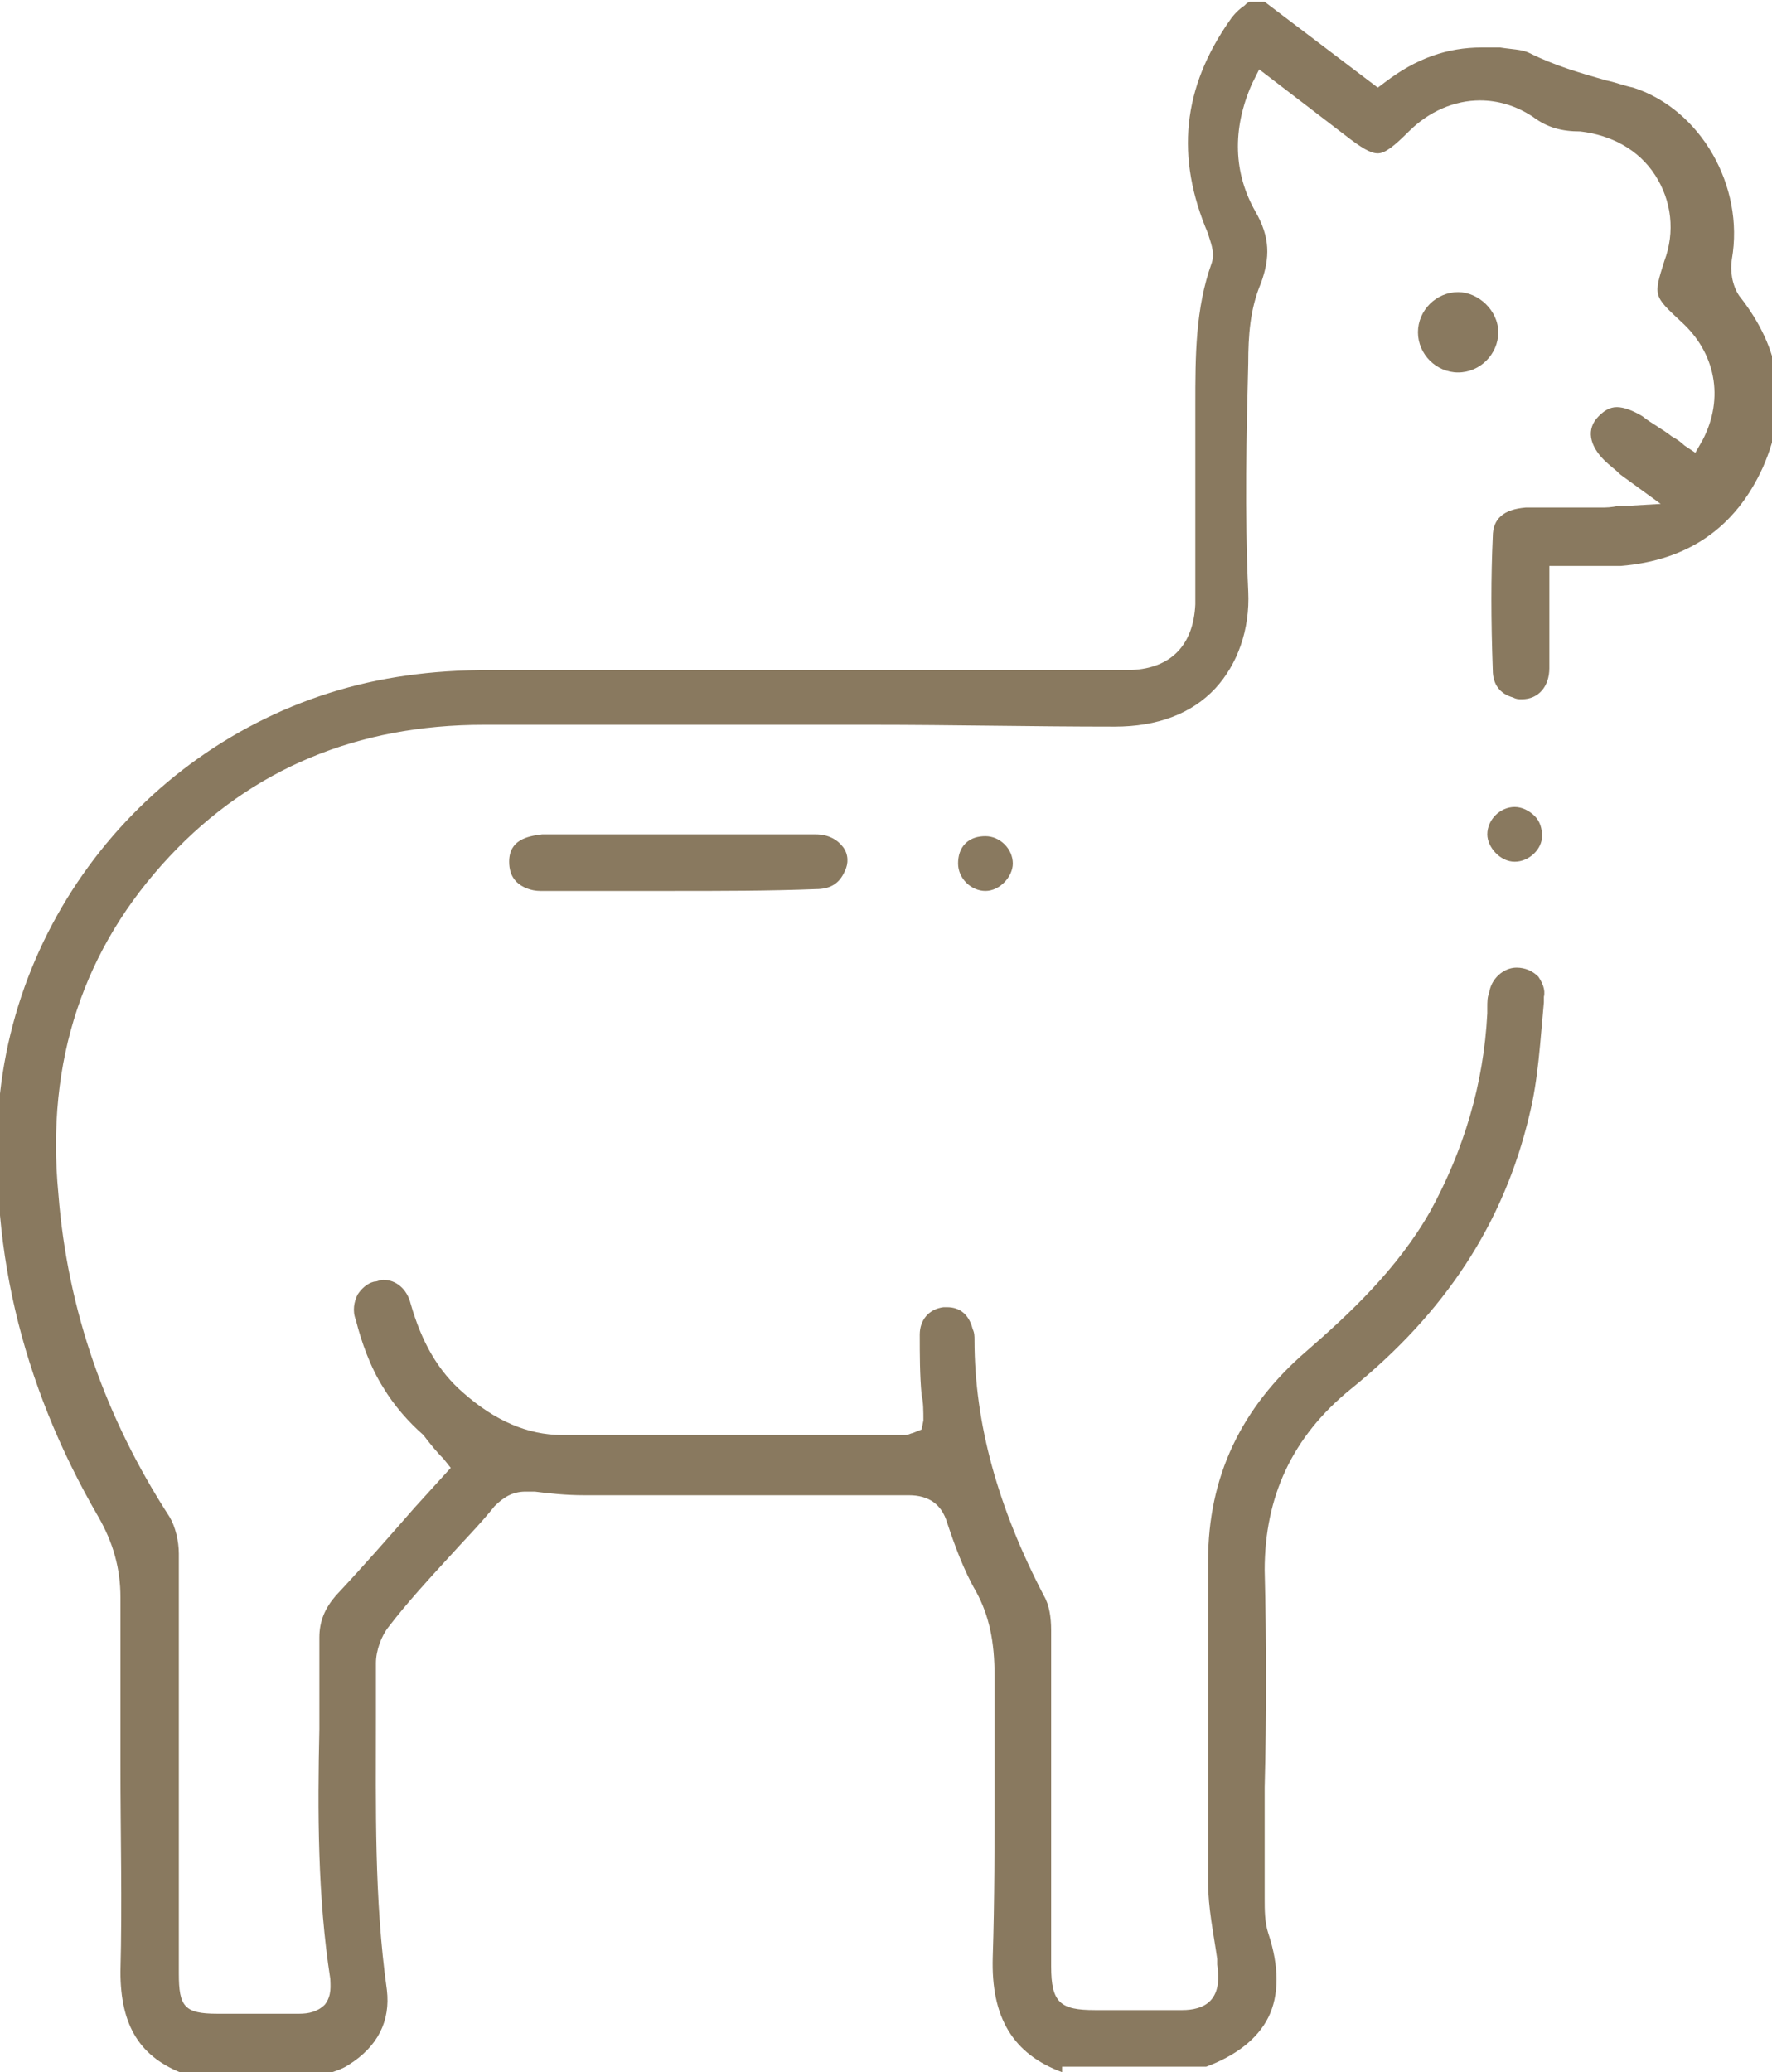 <svg xmlns="http://www.w3.org/2000/svg" xmlns:xlink="http://www.w3.org/1999/xlink" id="Ebene_1" x="0px" y="0px" viewBox="0 0 97.1 113.5" style="enable-background:new 0 0 97.1 113.5;" xml:space="preserve"> <style type="text/css"> .st0{fill:#89795F;} </style> <g> <path class="st0" d="M58.2,113.5c-2.7-1-3.9-3-3.8-6.3c0.1-3.1,0.1-6.3,0.1-9.3c0-2,0-4,0-6.1c0-1.9-0.3-3.3-1-4.6 c-0.7-1.2-1.2-2.6-1.6-3.8c-0.3-1-1-1.5-2.1-1.5c-3,0-6.1,0-9.1,0c-2.9,0-5.8,0-8.7,0c-1,0-1.9-0.1-2.7-0.2c-0.2,0-0.3,0-0.5,0 c-0.7,0-1.2,0.3-1.7,0.8c-0.8,1-1.7,1.9-2.6,2.9c-1.1,1.2-2.2,2.4-3.2,3.7c-0.4,0.5-0.7,1.3-0.7,2c0,1,0,2,0,3 c0,4.9-0.1,9.9,0.6,14.9c0.2,1.7-0.5,3.1-2.1,4.1c-0.3,0.2-0.6,0.3-0.9,0.4c-0.1,0-0.2,0.1-0.3,0.1h-7.8c-2.4-0.9-3.5-2.6-3.5-5.6 c0.1-3.8,0-7.6,0-11.3c0-3.1,0-6.2,0-9.2c0-1.6-0.4-3-1.2-4.4c-4.3-7.4-6.1-15.2-5.4-23.2C1.3,48.1,10.6,38.6,22.3,37 c1.4-0.2,2.9-0.3,4.6-0.3c5.9,0,11.7,0,17.6,0l17,0c0.2,0,0.3,0,0.5,0c2.2-0.1,3.4-1.4,3.5-3.6c0-1.8,0-3.6,0-5.4c0-1.3,0-2.7,0-4 c0-0.5,0-1,0-1.5c0-2.7,0-5.3,0.9-7.8c0.2-0.6-0.1-1.2-0.2-1.6c-1.8-4.2-1.4-8,1.2-11.7c0.2-0.3,0.5-0.6,0.8-0.8 c0.1-0.1,0.2-0.2,0.3-0.2h0.8l6.2,4.7l0.4-0.3c1.7-1.3,3.4-1.9,5.3-1.9c0.3,0,0.6,0,0.9,0l0.1,0c0.6,0.1,1.2,0.1,1.6,0.3 c1.4,0.7,2.8,1.1,4.2,1.5c0.5,0.1,1,0.3,1.5,0.4c3.7,1.2,6.1,5.4,5.4,9.4c-0.1,0.6,0,1.4,0.4,2c2.3,2.9,2.8,6,1.3,9.4 c-1.5,3.3-4.1,5.1-7.8,5.4c-0.4,0-0.7,0-1.1,0c-0.3,0-0.6,0-1,0c-0.4,0-0.7,0-1.1,0h-0.7l0,2.3c0,1.1,0,2.2,0,3.3 c0,1-0.6,1.7-1.5,1.7c-0.2,0-0.3,0-0.5-0.1c-0.7-0.2-1.1-0.7-1.1-1.5c-0.1-2.8-0.1-5.1,0-7.3c0-1,0.6-1.5,1.8-1.6c0.5,0,1,0,1.5,0 l1.9,0l0.7,0c0.3,0,0.6,0,1-0.1l0.6,0l1.7-0.1L88.8,26c-0.3-0.3-0.6-0.5-0.9-0.8c-0.8-0.8-1-1.7-0.3-2.4c0.3-0.3,0.6-0.5,1-0.5 c0.4,0,0.9,0.2,1.4,0.5c0.5,0.4,1.1,0.7,1.6,1.1c0.2,0.1,0.5,0.3,0.7,0.5l0.6,0.4l0.4-0.7c1.2-2.3,0.7-4.8-1.2-6.5 c-1.5-1.4-1.5-1.4-0.9-3.3c0.6-1.6,0.4-3.3-0.5-4.7c-0.9-1.4-2.4-2.2-4.1-2.4C85.6,7.2,84.8,7,84,6.4c-0.9-0.6-1.9-0.9-2.9-0.9 c-1.4,0-2.8,0.6-3.9,1.7c-0.8,0.8-1.3,1.2-1.7,1.2c-0.4,0-0.9-0.3-1.8-1L69,3.8l-0.4,0.8c-1.1,2.5-1,4.9,0.2,7 c0.8,1.4,0.8,2.5,0.3,3.9c-0.6,1.4-0.7,2.9-0.7,4.4c-0.1,3.8-0.2,8.2,0,12.5c0.1,2.1-0.6,4-1.8,5.3c-1.3,1.4-3.2,2.1-5.5,2.1 l-0.1,0c-4.4,0-8.8-0.1-13.2-0.1c-2.7,0-13.4,0-16,0c-1.8,0-3.6,0-5.3,0c-6.9,0-12.7,2.4-17.2,7.2c-4.7,5-6.8,11.2-6.1,18.5 c0.5,6.4,2.6,12.3,6.1,17.7c0.3,0.5,0.5,1.3,0.5,2c0,5.8,0,11.6,0,17.5l0,5.5c0,1.8,0.3,2.2,2.1,2.2l2.7,0c0.6,0,1.2,0,1.8,0 c0,0,0,0,0,0c0.5,0,1-0.1,1.4-0.5c0.4-0.5,0.3-1.1,0.3-1.4c-0.7-4.5-0.7-9.2-0.6-13.7c0-1.7,0-3.3,0-5c0-0.9,0.3-1.6,0.9-2.3 c1.5-1.6,2.9-3.2,4.3-4.8l2-2.2l-0.4-0.5c-0.4-0.4-0.8-0.9-1.1-1.3C22.4,77.9,21.6,77,21,76c-0.7-1.1-1.2-2.5-1.5-3.7 c-0.2-0.5-0.1-1,0.1-1.4c0.2-0.3,0.5-0.6,0.9-0.7c0.2,0,0.3-0.1,0.5-0.1c0.7,0,1.3,0.5,1.5,1.3c0.6,2.1,1.5,3.7,2.9,4.9 c1.7,1.5,3.5,2.3,5.4,2.3c3.4,0,6.8,0,10.1,0l8.7,0c0.2,0,0.3-0.1,0.4-0.1l0.5-0.2l0.1-0.5c0-0.5,0-1-0.1-1.4 c-0.1-1.1-0.1-2.2-0.1-3.3c0-0.8,0.5-1.4,1.3-1.5c0.1,0,0.1,0,0.2,0c0.7,0,1.2,0.4,1.4,1.2c0.1,0.2,0.1,0.4,0.1,0.6 c0,4.6,1.3,9.2,3.8,14c0.3,0.5,0.4,1.2,0.4,1.9c0,4.5,0,9.1,0,13.6l0,4.8c0,2,0.5,2.4,2.4,2.4l2.8,0c0.7,0,1.3,0,2,0 c0.5,0,1.2-0.1,1.6-0.6c0.4-0.5,0.4-1.2,0.3-1.9l0-0.3c-0.2-1.4-0.5-2.8-0.5-4.2c0-3.4,0-6.7,0-10.1c0-2.5,0-5,0-7.5 c0-4.6,1.8-8.4,5.4-11.5c2.3-2,5-4.5,6.8-7.7c1.8-3.3,2.9-6.9,3.1-10.8l0-0.3c0-0.3,0-0.6,0.1-0.8c0.1-0.8,0.8-1.4,1.5-1.4 c0.5,0,0.9,0.2,1.2,0.5c0.2,0.3,0.4,0.7,0.3,1.1l0,0.3c-0.2,2.1-0.3,4.2-0.8,6.2c-1.4,5.9-4.6,10.8-9.8,15 c-3.2,2.6-4.7,5.9-4.7,9.9c0.1,4,0.1,8,0,11.9c0,2,0,4.1,0,6.1c0,0.6,0,1.3,0.2,1.9c0.6,1.8,0.6,3.4,0,4.6 c-0.6,1.2-1.8,2.1-3.4,2.7H58.2z"></path> <path class="st0" d="M36.8,48.8c-2.4,0-4.8,0-7.2,0c-0.5,0-1-0.2-1.3-0.5c-0.3-0.3-0.4-0.7-0.4-1.1c0-1.2,1-1.4,1.8-1.5 c1,0,2,0,3,0l4.7,0l4.3,0c1,0,2,0,3,0c0.7,0,1.2,0.3,1.5,0.7c0.3,0.4,0.3,0.9,0.1,1.3c-0.3,0.7-0.8,1-1.6,1 C42.2,48.8,39.5,48.8,36.8,48.8z"></path> <path class="st0" d="M83,47.2c-0.8,0-1.5-0.8-1.5-1.5c0-0.8,0.7-1.5,1.5-1.5c0.4,0,0.8,0.2,1.1,0.5c0.3,0.3,0.4,0.7,0.4,1.1 C84.5,46.5,83.8,47.2,83,47.2L83,47.2z"></path> <path class="st0" d="M54,48.8c-0.8,0-1.5-0.7-1.5-1.5c0-0.4,0.1-0.8,0.4-1.1c0.3-0.3,0.7-0.4,1.1-0.4c0.8,0,1.5,0.7,1.5,1.5 C55.5,48,54.8,48.8,54,48.8L54,48.8z"></path> <path class="st0" d="M82.1,18.2c0,1.2-1,2.2-2.2,2.2c-1.2,0-2.2-1-2.2-2.2c0-1.2,1-2.2,2.2-2.2C81,16,82.1,17,82.1,18.2z"></path> <path class="st0" d="M79.8,19.7c-0.8,0-1.5-0.7-1.5-1.5c0-0.8,0.7-1.5,1.5-1.5c0.8,0,1.5,0.8,1.5,1.5c0,0.4-0.2,0.8-0.5,1.1 C80.6,19.5,80.2,19.7,79.8,19.7z"></path> </g> </svg>